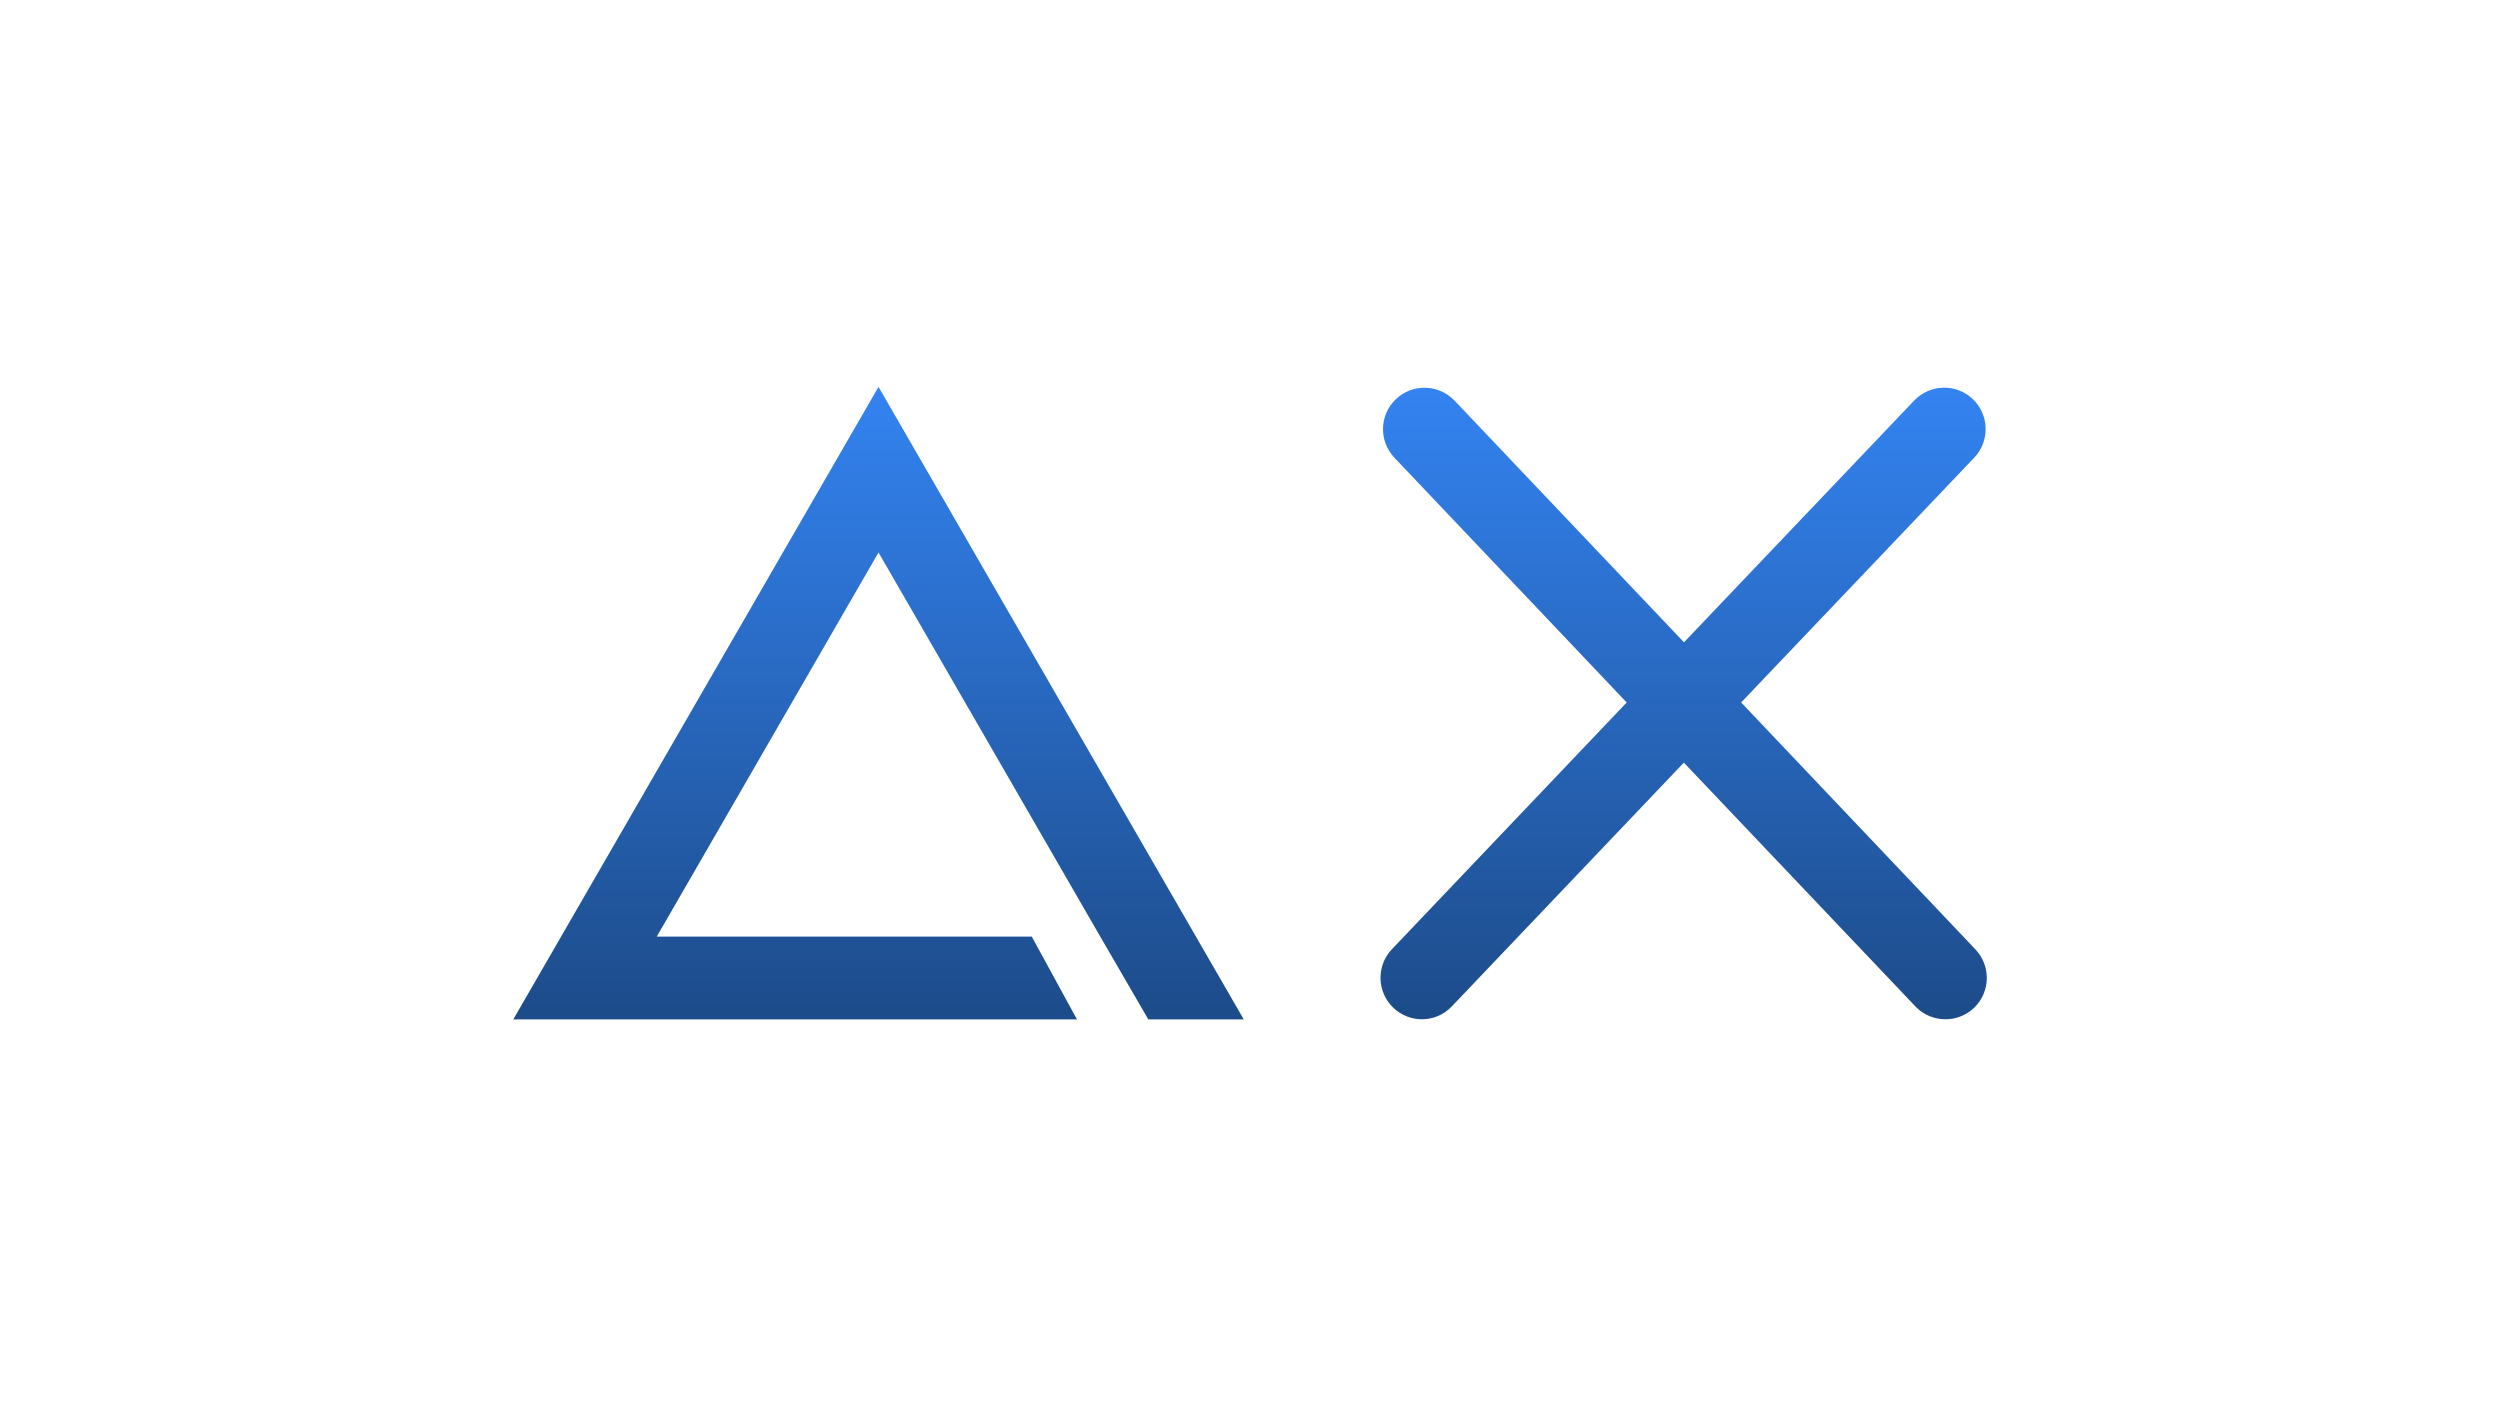 <?xml version="1.0" encoding="utf-8"?>
<!-- Generator: Adobe Illustrator 27.8.0, SVG Export Plug-In . SVG Version: 6.00 Build 0)  -->
<svg version="1.1" id="Layer_1" xmlns="http://www.w3.org/2000/svg" xmlns:xlink="http://www.w3.org/1999/xlink" x="0px" y="0px"
	 viewBox="0 0 1920 1080" style="enable-background:new 0 0 1920 1080;" xml:space="preserve">
<style type="text/css">
	.st0{fill:url(#SVGID_1_);}
	.st1{fill:url(#SVGID_00000040575357020897694500000006622787352882986378_);}
</style>
<g>
	
		<linearGradient id="SVGID_1_" gradientUnits="userSpaceOnUse" x1="674.67" y1="781.284" x2="674.67" y2="304.757" gradientTransform="matrix(1 0 0 -1 0 1080)">
		<stop  offset="0" style="stop-color:#3383F1"/>
		<stop  offset="1" style="stop-color:#1D4C8B"/>
	</linearGradient>
	<path class="st0" d="M827.1,782.9H394.2l280.5-485.8l280.5,485.8h-73.3L845,719.3l-170.3-295l-170.3,295h288L827.1,782.9z"/>
	
		<linearGradient id="SVGID_00000165206926653340369440000018038144676031847081_" gradientUnits="userSpaceOnUse" x1="1293.029" y1="781.284" x2="1293.029" y2="304.757" gradientTransform="matrix(1 0 0 -1 0 1080)">
		<stop  offset="0" style="stop-color:#3383F1"/>
		<stop  offset="1" style="stop-color:#1D4C8B"/>
	</linearGradient>
	<path style="fill:url(#SVGID_00000165206926653340369440000018038144676031847081_);" d="M1517.1,729.1l-179.9-189.6l179-188
		c12.1-12.7,11.6-32.9-1.1-45c-12.7-12.1-32.8-11.6-45,1.1l-176.8,185.7l-176.2-185.6c-12.1-12.7-32.2-13.3-45-1.2
		s-13.3,32.2-1.2,45l178.4,188L1069,729c-12.1,12.7-11.6,32.9,1.1,45c6.2,5.9,14.1,8.8,21.9,8.8c8.4,0,16.8-3.3,23-9.9l178.2-187.2
		L1471,772.9c6.2,6.6,14.7,9.9,23.1,9.9c7.9,0,15.7-2.9,21.9-8.7C1528.7,762,1529.2,741.8,1517.1,729.1z"/>
</g>
</svg>
